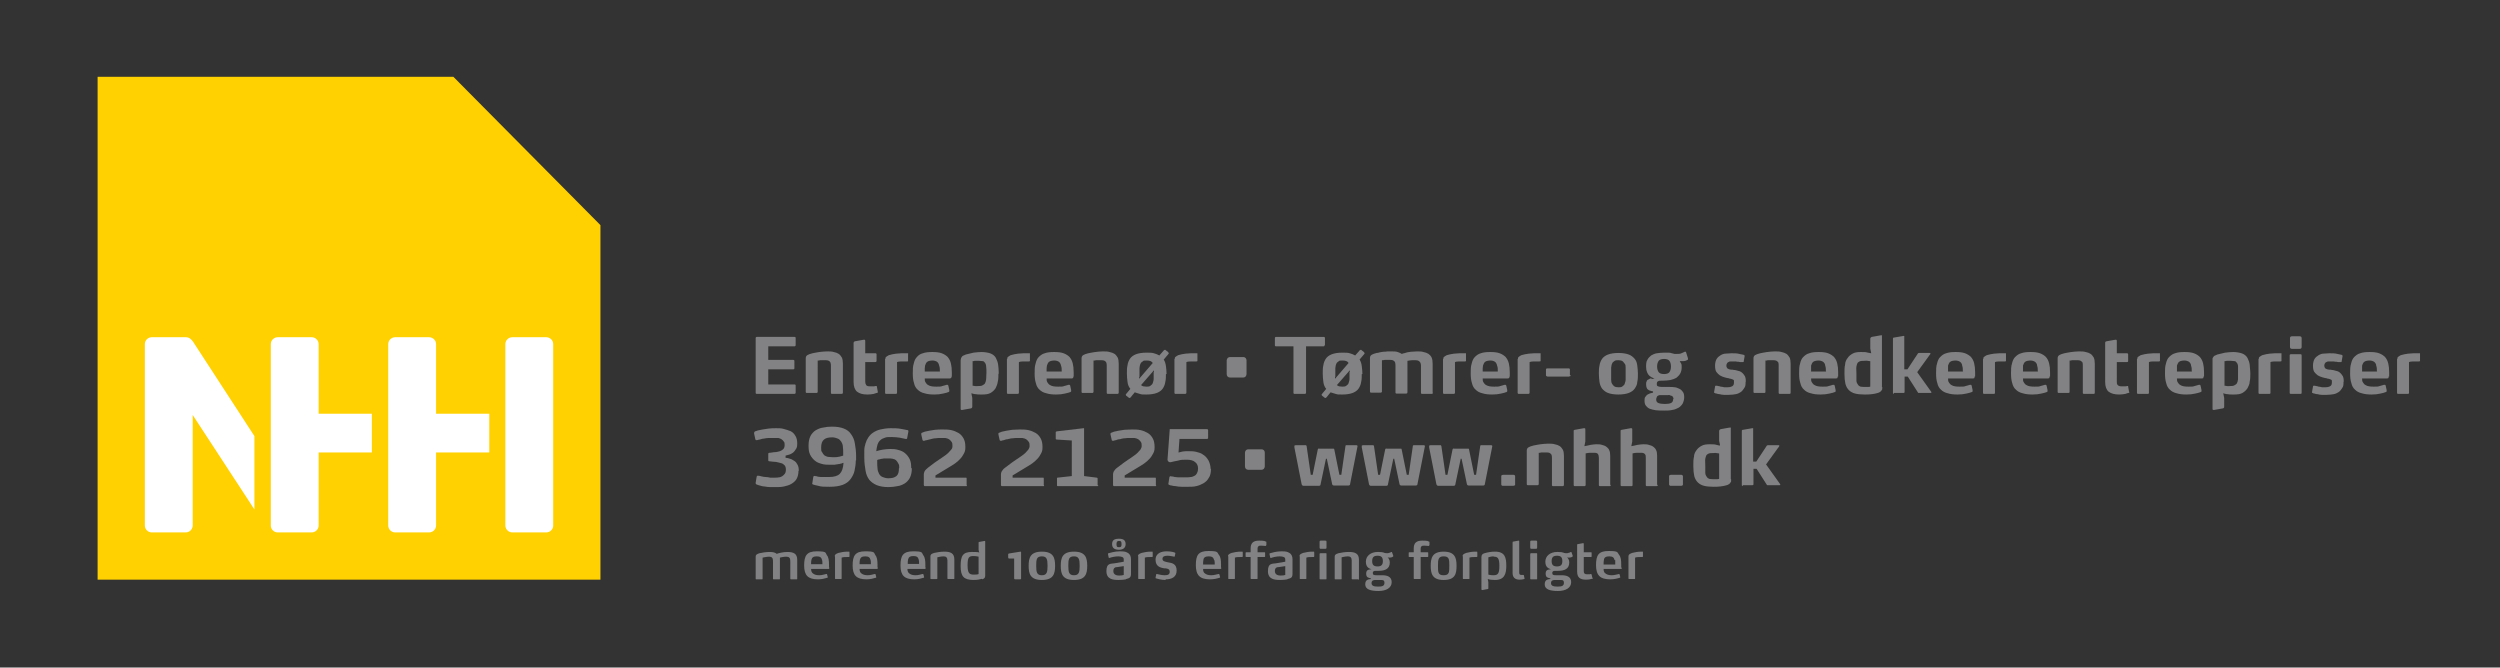 <svg xmlns="http://www.w3.org/2000/svg" id="Layer_1" viewBox="0 0 794 212"><rect x="0" y="0" width="794" height="212" fill="#333333" stroke="none"/><defs><style>      .st0 {        fill: #fff;      }      .st1 {        fill: #828284;      }      .st2 {        fill: #ffd100;      }    </style></defs><polygon class="st2" points="31 184.1 190.7 184.1 190.7 71.5 144 24.4 31 24.4 31 184.1"></polygon><path class="st0" d="M59,107.1h-10.8c-1.2,0-2.2,1-2.2,2.2v57.6c0,1.2,1,2.2,2.2,2.2h10.8c1.2,0,2.2-1,2.2-2.2v-35.1l19.6,30v-23.3l-19.5-30c-.6-.8-1.2-1.4-2.3-1.4Z"></path><path class="st0" d="M173.5,107.1h-10.8c-1.2,0-2.2,1-2.2,2.2v57.6c0,1.2,1,2.2,2.2,2.2h10.8c1.2,0,2.2-1,2.2-2.2v-57.6c0-1.2-1-2.2-2.2-2.2h0Z"></path><path class="st0" d="M138.5,109.3c0-1.2-1-2.2-2.2-2.2h-10.8c-1.2,0-2.2,1-2.2,2.2v57.6c0,1.2,1,2.2,2.2,2.2h10.8c1.2,0,2.2-1,2.2-2.2v-23.2h16.9v-12.3h-16.9v-22.2h0Z"></path><path class="st0" d="M101.2,109.3c0-1.2-1-2.2-2.2-2.2h-10.8c-1.2,0-2.2,1-2.2,2.2v57.6c0,1.2,1,2.2,2.2,2.2h10.8c1.2,0,2.2-1,2.2-2.2v-23.2h16.9v-12.3h-16.9v-22.2h0Z"></path><g><path class="st1" d="M253,184h-1.7c-.1,0-.3,0-.3-.2v-5.7c0-.9-.4-1.3-1.3-1.3s-2,.3-2,.3v6.7c0,.1,0,.2-.2.2h-1.7c-.2,0-.3,0-.3-.2v-5.7c0-.9-.4-1.3-1.2-1.3s-2.1.3-2.1.3v6.7c0,.1,0,.2-.2.2h-1.7c-.2,0-.3,0-.3-.2v-7c0-.6.3-.8,1.2-1.1.8-.2,2.2-.4,3.3-.4s1.7.2,2.2.6c.5-.2,2-.6,3.3-.6,2,0,3.2.5,3.2,2.5v6c0,.1,0,.2-.2.2Z"></path><path class="st1" d="M278.8,180.3c0,.2,0,.4-.3.4h-5.5c0,.7.2,1.2.7,1.5.4.3,1,.5,1.9.5s1.7-.3,2.2-.4h.1s.2,0,.2.2l.2.8h0c0,.1,0,.2-.2.2-.6.2-1.7.5-2.9.5-3.2,0-4.4-1.3-4.4-4.4s.8-4.5,4-4.5,2.7.4,3.2,1.2c.6.7.7,1.8.7,3.1v.8h0ZM276.5,177.9c-.2-.9-.7-1.2-1.7-1.2s-1.5.3-1.7,1.1c-.1.5-.1.9-.1,1.4h3.6c0-.5,0-1-.1-1.4h0Z"></path><path class="st1" d="M263.4,180.3c0,.2,0,.4-.3.4h-5.5c0,.7.2,1.2.7,1.5.4.3,1,.5,1.9.5s1.7-.3,2.2-.4h.1s.2,0,.2.2l.2.8h0c0,.1,0,.2-.2.2-.6.2-1.7.5-2.9.5-3.2,0-4.4-1.3-4.4-4.4s.8-4.5,4-4.5,2.7.4,3.2,1.2c.6.7.7,1.8.7,3.1v.8h0ZM261.1,177.9c-.2-.9-.7-1.2-1.7-1.2s-1.5.3-1.7,1.1c-.1.5-.1.9-.1,1.4h3.6c0-.5,0-1-.1-1.4h0Z"></path><path class="st1" d="M265.1,176.7c0-.6.4-.8,1.2-1.1.7-.2,1.9-.4,2.8-.4s.5,0,.6,0c0,0,.1,0,.1.3v1.1c0,.2,0,.3-.2.3-1,0-1.8,0-2.3.2v6.6c0,.1,0,.2-.2.2h-1.7c-.1,0-.2,0-.2-.2v-7h0Z"></path><path class="st1" d="M302.9,183.9h-1.7c-.1,0-.3,0-.3-.2v-5.7c0-.9-.4-1.3-1.2-1.3s-2,.3-2,.3v6.7c0,.1,0,.2-.2.2h-1.7c-.2,0-.3,0-.3-.2v-7c0-.6.3-.8,1.2-1.1.8-.2,2.2-.4,3.2-.4,2,0,3.2.5,3.2,2.5v6c0,.1,0,.2-.2.2Z"></path><path class="st1" d="M294,180.3c0,.2,0,.4-.3.4h-5.5c0,.7.2,1.2.7,1.5.4.3,1,.5,1.9.5s1.7-.3,2.2-.4h.1s.2,0,.2.2l.2.8h0c0,.1,0,.2-.2.2-.6.2-1.7.5-2.9.5-3.2,0-4.4-1.3-4.4-4.4s.8-4.5,4-4.5,2.7.4,3.2,1.2c.6.7.7,1.8.7,3.1v.8h0ZM291.8,177.8c-.2-.9-.7-1.2-1.7-1.2s-1.5.3-1.7,1.1c-.1.5-.1.9-.1,1.4h3.6c0-.5,0-1-.1-1.4h0Z"></path><path class="st1" d="M312,183.8c-.7.2-1.6.4-2.7.4-3.2,0-4.2-1.1-4.2-4.4s.7-4.5,3.6-4.5,2,.2,2.3.3l-.2-1v-2.2c0-.2,0-.3.3-.3l1.6-.3h0c.1,0,.2,0,.2.3v10.6c0,.5,0,1-1,1.3v-.2ZM310.8,176.8s-.8-.2-1.6-.2c-1.4,0-1.9.3-1.9,2.9s.6,3,2,3,1.5-.2,1.5-.2v-5.6h0Z"></path><path class="st1" d="M324,184h-1.6c-.1,0-.3-.1-.3-.2v-6.4h-1.7c-.1-.1-.2-.2-.2-.3v-1.1q0-.1.2-.2l3.7-.6h0s.2,0,.2.2v8.4c0,.1-.1.2-.3.2h0Z"></path><path class="st1" d="M330.9,184.2c-3.7,0-4.2-2-4.2-4.5s.5-4.5,4.2-4.5,4.2,2,4.2,4.5-.5,4.5-4.2,4.5ZM330.9,176.7c-1.7,0-1.8,1-1.8,3s.2,3,1.8,3,1.8-1,1.8-3-.2-3-1.8-3Z"></path><path class="st1" d="M341.1,184.2c-3.7,0-4.2-2-4.2-4.5s.5-4.5,4.2-4.5,4.2,2,4.2,4.5-.5,4.5-4.2,4.5ZM341.1,176.7c-1.7,0-1.8,1-1.8,3s.2,3,1.8,3,1.8-1,1.8-3-.2-3-1.8-3Z"></path><path class="st1" d="M357.6,184c-.6.1-1.4.2-2.3.2-1.8,0-3.9-.2-3.9-2.8s1.3-2.3,2.6-2.5l2.9-.5v-.5c0-.5,0-.8-.5-1-.3-.1-.7-.2-1.2-.2-1.1,0-2.3.3-2.8.5h-.1s-.2,0-.2-.2l-.2-1h0c0-.2,0-.3.2-.3.4-.1,1.9-.6,3.6-.6s1.9.2,2.5.5c.8.5,1,1.2,1,2.1v4.5c0,1.2-.4,1.4-1.5,1.7h-.1ZM355.4,174.6c-1.4,0-2.2-.5-2.2-1.8s.8-1.7,2.2-1.7,2.1.5,2.1,1.7-.8,1.8-2.1,1.8ZM356.9,179.8l-2,.3c-.7,0-1.3.2-1.3,1.3s1,1.4,1.8,1.4,1.2-.1,1.5-.2v-2.7h0ZM355.4,171.8c-.6,0-.8.3-.8,1s.1,1,.8,1,.8-.3.8-1-.1-1-.8-1Z"></path><path class="st1" d="M361.4,176.7c0-.6.4-.8,1.2-1.1.7-.2,1.9-.4,2.8-.4s.5,0,.6,0c0,0,.1,0,.1.3v1.1c0,.2,0,.3-.2.3-1,0-1.8,0-2.3.2v6.6c0,.1,0,.2-.2.2h-1.7c-.1,0-.2,0-.2-.2v-7.1h0Z"></path><path class="st1" d="M370.2,184.2c-1.4,0-2.7-.4-3-.5,0,0-.2,0-.2-.2h0l.2-1c0-.1,0-.2.2-.2h0c.2,0,1.4.4,2.5.4s1.6-.3,1.6-1.1-.5-1-1.4-1.1h-.4c-1-.2-2.7-.5-2.7-2.7s2-2.7,3.5-2.7,2.4.3,2.6.4c.1,0,.2.1.2.2h0c0,.1-.2,1-.2,1,0,.1-.1.1-.2.1h0c-.2,0-1.2-.3-2.1-.3s-1.6.2-1.6,1,.9.9,1.8,1.1c1.3.2,2.7.5,2.7,2.6s-1.6,2.8-3.5,2.8v.2Z"></path><path class="st1" d="M387.9,180.3c0,.2,0,.4-.3.4h-5.5c0,.8.2,1.2.7,1.5.4.3,1,.5,1.9.5s1.7-.3,2.3-.4h.1s.2,0,.2.2l.2.8h0c0,.1,0,.2-.2.2-.6.2-1.7.5-3,.5-3.2,0-4.5-1.3-4.5-4.5s.8-4.5,4-4.5,2.7.4,3.3,1.2c.6.7.7,1.8.7,3.1v1ZM385.6,177.9c-.2-.9-.7-1.2-1.7-1.2s-1.6.3-1.7,1.1c-.1.5-.1.9-.1,1.5h3.7c0-.5,0-1-.1-1.4h0Z"></path><path class="st1" d="M390,176.7c0-.6.4-.8,1.2-1.1.7-.2,1.9-.4,2.8-.4s.5,0,.6,0c0,0,.1,0,.1.3v1.1c0,.2,0,.3-.2.3-1,0-1.8,0-2.3.2v6.6c0,.1,0,.2-.2.2h-1.7c-.1,0-.2,0-.2-.2v-7.1h0Z"></path><path class="st1" d="M402.1,173.2c0,.1,0,.2-.2.2h0c-.2,0-.8-.1-1.3-.1s-.7,0-.9.2c-.2.1-.3.4-.3.7v1.2h2.2c.1,0,.2,0,.2.2v1.1c0,.1,0,.2-.2.2h-2.2v6.8c0,.1,0,.2-.2.2h-1.7c-.1,0-.3,0-.3-.2v-6.8h-1.3c-.2,0-.3,0-.3-.2v-1.1c0-.1,0-.2.3-.2h1.3v-1.2c0-1.7.8-2.5,2.7-2.5s1.8.2,2.1.3c.2,0,.2.1.2.2h0v1q-.1,0-.1,0Z"></path><path class="st1" d="M408.9,184c-.6.1-1.4.2-2.3.2-1.8,0-3.9-.2-3.9-2.8s1.3-2.3,2.6-2.5l2.9-.5v-.5c0-.5,0-.8-.5-1-.3-.1-.7-.2-1.2-.2-1.1,0-2.3.3-2.8.5h-.1s-.2,0-.2-.2l-.2-1h0c0-.2,0-.3.2-.3.4-.1,1.9-.6,3.6-.6s1.9.2,2.5.5c.8.5,1,1.2,1,2.1v4.5c0,1.2-.4,1.4-1.5,1.7h-.1ZM408.2,179.8l-2,.3c-.7,0-1.3.2-1.3,1.3s1,1.4,1.8,1.4,1.2-.1,1.5-.2v-2.7h0Z"></path><path class="st1" d="M412.7,176.7c0-.6.4-.8,1.2-1.1.7-.2,1.9-.4,2.8-.4s.5,0,.6,0c0,0,.1,0,.1.3v1.1c0,.2,0,.3-.2.3-1,0-1.8,0-2.3.2v6.6c0,.1,0,.2-.2.2h-1.7c-.1,0-.2,0-.2-.2v-7.1h0Z"></path><path class="st1" d="M421.1,184h-1.7c-.1,0-.3,0-.3-.2v-7.9c0-.1.1-.2.3-.2h1.7c.1,0,.2,0,.2.2v7.9c0,.1,0,.2-.2.2ZM420.9,174.3h-1.4c-.3,0-.4-.1-.4-.4v-1.8c0-.3.1-.4.4-.4h1.4c.3,0,.4.1.4.4v1.8c0,.3-.1.4-.4.4Z"></path><path class="st1" d="M431.3,184h-1.7c-.1,0-.3,0-.3-.2v-5.8c0-.9-.4-1.3-1.2-1.3s-2,.3-2,.3v6.8c0,.1,0,.2-.2.2h-1.7c-.2,0-.3,0-.3-.2v-7c0-.6.3-.8,1.2-1.1.8-.2,2.2-.4,3.3-.4,2,0,3.2.5,3.2,2.5v6.1c0,.1,0,.2-.2.2h0Z"></path><path class="st1" d="M442.5,176.5v.2c-.3.3-.8.4-1.1.4s-.3,0-.7-.1c.2.2.7.7.7,1.6,0,2.1-1.5,2.7-3.6,2.7s-.6,0-1,0c-.6,0-.8.3-.8.7,0,.6.4.7,1.2.7h1.8c1.5,0,3,.4,3,2.2s-1.7,2.8-4.2,2.8-4.2-.5-4.2-2.1,1.1-1.6,1.8-1.7v-.2c-.7-.2-1.5-.2-1.5-1.5s.8-1.3,1.7-1.4c-.7-.2-1.8-.6-1.8-2.4s1.5-3.1,3.8-3.1,1.8.4,2.7.4.5,0,.8-.1c.3,0,.6-.2.8-.3h.1s.1,0,.1.1l.4,1.1h0c0,.1,0,0,0,0ZM438.3,184.2h-1.4c-.6,0-1.3.1-1.3,1s.8,1.1,2.1,1.1,2-.2,2-1.2-.7-.9-1.4-.9h0ZM437.5,176.5c-1.2,0-1.7.5-1.7,1.7s.5,1.7,1.7,1.7,1.7-.5,1.7-1.7-.5-1.7-1.7-1.7Z"></path><path class="st1" d="M453.9,173.2c0,.1,0,.2-.2.2h0c-.2,0-.8-.1-1.3-.1s-.7,0-.9.2c-.2.1-.3.4-.3.7v1.2h2.2c.1,0,.2,0,.2.2v1.1c0,.1,0,.2-.2.2h-2.2v6.8c0,.1,0,.2-.2.2h-1.7c-.1,0-.3,0-.3-.2v-6.8h-1.3c-.2,0-.3,0-.3-.2v-1.1c0-.1,0-.2.3-.2h1.3v-1.2c0-1.7.8-2.5,2.7-2.5s1.8.2,2.1.3c.2,0,.2.1.2.2h0v1q-.1,0-.1,0Z"></path><path class="st1" d="M458.5,184.2c-3.6,0-4.1-2-4.1-4.5s.5-4.5,4.1-4.5,4.1,2,4.1,4.5-.4,4.5-4.1,4.5ZM458.5,176.7c-1.7,0-1.8,1-1.8,3s0,3,1.8,3,1.8-1,1.8-3,0-3-1.8-3Z"></path><path class="st1" d="M464.5,176.7c0-.6.4-.8,1.2-1.1.7-.2,1.9-.4,2.8-.4s.5,0,.6,0c0,0,.1,0,.1.3v1.1c0,.2,0,.3-.2.3-1,0-1.8,0-2.3.2v6.6c0,.1,0,.2-.2.2h-1.7c-.1,0-.2,0-.2-.2v-7.1h0Z"></path><path class="st1" d="M474.8,184.2c-.9,0-1.7-.1-2.3-.3l.2,1v1.9c0,.2,0,.3-.3.3l-1.6.3h0c-.1,0-.3,0-.3-.3v-10.1c0-.8.3-1.1,1-1.3,1-.3,2.2-.5,3.3-.5,3.2,0,3.6,1.9,3.6,4.5s-.6,4.5-3.6,4.5h0ZM474.4,176.7c-.8,0-1.7.3-1.7.3v5.5s.7.2,1.6.2c1.5,0,1.9-.6,1.9-3s-.5-2.9-1.8-2.9h0Z"></path><path class="st1" d="M484.2,183.7c0,.1,0,.2-.1.2s-.6.2-1.5.2c-1.5,0-2.2-.8-2.2-2.1v-9.7c0-.2,0-.3.3-.3l1.6-.3h0c.1,0,.2,0,.2.3v9.9c0,.6.3.7.7.7h.6s.2,0,.2.2l.2,1h0Z"></path><path class="st1" d="M488,184h-1.7c-.1,0-.3,0-.3-.2v-7.9c0-.1.1-.2.3-.2h1.7c.1,0,.2,0,.2.2v7.9c0,.1,0,.2-.2.2ZM487.8,174.3h-1.4c-.3,0-.4-.1-.4-.4v-1.8c0-.3.1-.4.4-.4h1.4c.3,0,.4.1.4.4v1.8c0,.3-.1.4-.4.4Z"></path><path class="st1" d="M499.5,176.5v.2c-.3.3-.8.4-1.1.4s-.3,0-.7-.1c.2.2.7.7.7,1.6,0,2.1-1.5,2.7-3.6,2.7s-.6,0-1,0c-.6,0-.8.3-.8.7,0,.6.4.7,1.2.7h1.8c1.5,0,3,.4,3,2.2s-1.7,2.8-4.2,2.8-4.2-.5-4.2-2.1,1.1-1.6,1.8-1.7v-.2c-.7-.2-1.5-.2-1.5-1.5s.8-1.3,1.7-1.4c-.7-.2-1.8-.6-1.8-2.4s1.5-3.1,3.8-3.1,1.8.4,2.7.4.5,0,.8-.1c.3,0,.6-.2.8-.3h.1s.1,0,.1.1l.4,1.1h0c0,.1,0,0,0,0ZM495.3,184.2h-1.4c-.6,0-1.3.1-1.3,1s.8,1.1,2.1,1.1,2-.2,2-1.2-.7-.9-1.4-.9h0ZM494.5,176.5c-1.2,0-1.7.5-1.7,1.7s.5,1.7,1.7,1.7,1.7-.5,1.7-1.7-.5-1.7-1.7-1.7Z"></path><path class="st1" d="M505.9,183.6c0,.1,0,.2-.2.2-.3.1-1,.3-2,.3-1.9,0-2.8-.7-2.8-2.6v-8.4c0-.2,0-.3.3-.3l1.6-.3h0c.1,0,.2,0,.2.3v2.6h2.3c.1,0,.2,0,.2.2v1.1c0,.1,0,.2-.2.2h-2.3v4.5c0,.7.3,1,1.1,1s1,0,1.2-.1h0s.1,0,.2.2l.2.9h0c0,.1.2.2.2.2Z"></path><path class="st1" d="M515.1,180.3c0,.2,0,.4-.3.4h-5.5c0,.8.2,1.2.7,1.5.4.3,1,.5,1.9.5s1.7-.3,2.3-.4h0s.2,0,.2.2l.2.8h0c0,.1,0,.2-.2.2-.6.2-1.7.5-3,.5-3.2,0-4.5-1.3-4.5-4.5s.8-4.5,4-4.5,2.7.4,3.3,1.2c.6.7.7,1.8.7,3.1v1ZM512.8,177.9c-.2-.9-.7-1.2-1.7-1.2s-1.6.3-1.7,1.1c-.1.5-.1.9-.1,1.5h3.7c0-.5,0-1,0-1.4h0Z"></path><path class="st1" d="M517.2,176.7c0-.6.4-.8,1.2-1.1.7-.2,1.9-.4,2.8-.4s.5,0,.6,0c0,0,0,0,0,.3v1.1c0,.2,0,.3-.2.3-1,0-1.8,0-2.3.2v6.6c0,.1,0,.2-.2.2h-1.7c0,0-.2,0-.2-.2v-7.1h0Z"></path></g><g><path class="st1" d="M240.4,125.1c-.3,0-.4-.1-.4-.4v-17.3c0-.1,0-.2.1-.3s.2-.1.3-.1h11.9c.3,0,.4.1.4.4v2.2c0,.2-.1.4-.4.4h-8.3v4.3h7.9c.3,0,.4.1.4.4v2.2c0,.3-.1.4-.4.4h-7.9v4.8h8.3c.3,0,.4.1.4.4v2.2c0,.2-.1.4-.4.4h-11.9Z"></path><path class="st1" d="M267.7,124.7c0,.2-.1.4-.4.4h-3c-.3,0-.4-.1-.4-.4v-8.5c0-.7-.1-1.2-.4-1.4-.3-.3-.7-.4-1.3-.4h-1.5c-.2,0-.4,0-.6.1h-.4v9.9c0,.2-.1.4-.4.4h-3c-.3,0-.4-.1-.4-.4v-10.6c0-.5.2-.8.5-1s.8-.4,1.6-.6c.6-.1,1.4-.3,2.2-.4.9-.1,1.7-.2,2.5-.2s1.5,0,2.1.2c.6.1,1.1.3,1.6.6.4.3.7.7,1,1.2.2.5.3,1.1.3,1.9v9.2Z"></path><path class="st1" d="M278.8,124.4c0,.2,0,.4-.3.4s-.5.2-1,.3-1.2.2-2,.2c-1.5,0-2.5-.3-3.3-.9-.7-.6-1.1-1.6-1.1-3.1v-12.3c0-.3.1-.5.4-.6l2.8-.5c.4,0,.5,0,.5.4v3.9h3.2c.3,0,.4.1.4.4v2c0,.2-.1.4-.4.4h-3.2v6.2c0,.5.1.8.3,1.1.2.3.6.4,1.2.4h1c.3,0,.6,0,.8-.1h.3s.1.1.1.2l.3,1.7h0Z"></path><path class="st1" d="M281.2,114.1c0-.4,0-.6.3-.8.2-.2.5-.3.8-.5.3-.1.7-.2,1.2-.3.4,0,.9-.2,1.4-.2s.9-.1,1.4-.1h2.1c.1.2,0,.2,0,.4v2.1c0,.1-.2.1-.4.1h-1.9c-.6,0-1,.1-1.2.2v9.7c0,.2-.1.4-.4.4h-3c-.3,0-.4-.1-.4-.4v-10.7h.1Z"></path><path class="st1" d="M302.2,119.6c0,.2,0,.3-.1.4s-.2.2-.5.2h-7.9c0,.5,0,.9.3,1.3.2.3.4.6.8.8.6.4,1.5.5,2.6.5s1.4,0,1.9-.2c.5-.1,1-.3,1.4-.4.3,0,.4,0,.5.3l.3,1.4v.4s-.1.1-.2.2c-.4.2-1,.3-1.8.5s-1.7.3-2.8.3-2.2-.1-3.1-.4c-.9-.2-1.6-.6-2.1-1.1-.6-.5-1-1.2-1.2-2.1-.3-.9-.4-1.9-.4-3.1s0-2.2.3-3.1c.2-.9.5-1.6,1-2.1.5-.6,1.1-1,1.9-1.2.8-.3,1.8-.4,3-.4s2.2.1,3,.4c.8.3,1.4.7,1.9,1.2.5.6.8,1.2,1,2s.3,1.7.3,2.8v1.4ZM298.5,117.9c0-.7,0-1.2-.2-1.7-.1-.6-.4-1.1-.7-1.3s-.8-.4-1.4-.4-1.3.1-1.7.4-.5.7-.7,1.2c0,.3-.1.6-.1.9v1h4.8Z"></path><path class="st1" d="M317.1,118.7c0,.9,0,1.7-.2,2.5-.1.8-.4,1.5-.7,2.1-.4.6-.9,1.1-1.6,1.5s-1.6.5-2.8.5-1.3,0-1.8-.1c-.6,0-1.1-.2-1.5-.3l.3,1.5v2.7c0,.3-.1.5-.4.6l-2.8.5c-.4,0-.5,0-.5-.4v-15c0-.3,0-.6.1-.9,0-.2.2-.4.3-.6s.3-.3.5-.4c.2,0,.4-.2.7-.3.8-.2,1.6-.4,2.5-.6.9-.1,1.7-.2,2.6-.2s2.2.2,2.9.5c.7.3,1.3.8,1.6,1.4s.6,1.3.7,2.1.2,1.7.2,2.7v.2ZM313.3,118.6c0-.9,0-1.7-.1-2.2,0-.5-.2-1-.4-1.2-.2-.3-.4-.5-.7-.5s-.7-.1-1.1-.1h-1.3c-.2,0-.4,0-.5.1h-.3v7.8s.3,0,.7.1.8,0,1.2,0,.9,0,1.2-.2.6-.3.8-.6c.2-.3.3-.7.4-1.3,0-.6.1-1.3.1-2.2v.3Z"></path><path class="st1" d="M319.9,114.1c0-.4,0-.6.3-.8.2-.2.5-.3.8-.5.3-.1.7-.2,1.2-.3.4,0,.9-.2,1.4-.2s.9-.1,1.4-.1h2.1v2.5s-.2.1-.4.1h-1.9c-.6,0-1,.1-1.2.2v9.7c0,.2-.1.4-.4.4h-3c-.3,0-.4-.1-.4-.4v-10.7h.1Z"></path><path class="st1" d="M340.9,119.6c0,.2,0,.3-.1.4,0,.1-.2.2-.5.2h-7.9c0,.5,0,.9.3,1.3.2.3.4.6.8.8.6.4,1.5.5,2.6.5s1.4,0,1.9-.2c.5-.1,1-.3,1.4-.4.3,0,.4,0,.5.3l.3,1.4v.4s-.1.1-.2.2c-.4.2-1,.3-1.8.5s-1.7.3-2.8.3-2.2-.1-3.1-.4c-.9-.2-1.6-.6-2.1-1.1-.6-.5-1-1.2-1.2-2.1-.3-.9-.4-1.9-.4-3.1s0-2.2.3-3.1c.2-.9.5-1.6,1-2.1s1.1-1,1.9-1.2c.8-.3,1.8-.4,3-.4s2.2.1,3,.4c.8.3,1.4.7,1.9,1.2.5.6.8,1.2,1,2s.3,1.7.3,2.8v1.4ZM337.2,117.9c0-.7,0-1.2-.2-1.7-.1-.6-.4-1.1-.7-1.3s-.8-.4-1.4-.4-1.3.1-1.7.4-.5.7-.7,1.2c0,.3-.1.6-.1.9v1h4.8Z"></path><path class="st1" d="M355.3,124.7c0,.2-.1.4-.4.4h-3c-.3,0-.4-.1-.4-.4v-8.5c0-.7-.1-1.2-.4-1.4-.3-.3-.7-.4-1.3-.4h-1.5c-.2,0-.4,0-.6.1h-.4v9.9c0,.2-.1.4-.4.4h-3c-.3,0-.4-.1-.4-.4v-10.6c0-.5.2-.8.5-1s.8-.4,1.6-.6c.6-.1,1.4-.3,2.2-.4.9-.1,1.7-.2,2.5-.2s1.5,0,2.1.2c.6.1,1.1.3,1.6.6.4.3.7.7,1,1.2.2.5.3,1.1.3,1.9v9.2Z"></path><path class="st1" d="M370.3,118.7c0,.9,0,1.8-.2,2.6-.1.8-.4,1.5-.8,2.1s-1.1,1.1-1.9,1.4-1.9.5-3.3.5-1.5,0-2.1-.2-1.1-.3-1.6-.5l-1.4,1.7s-.2.1-.3.1-.2,0-.2-.1l-.9-.7v-.2c-.1,0-.1-.2,0-.2l1.4-1.7c-.5-.6-.8-1.3-.9-2.2-.1-.8-.2-1.7-.2-2.7s0-1.8.2-2.6c.1-.8.4-1.5.8-2.1s1.1-1.1,1.9-1.4,1.9-.5,3.3-.5,1.7,0,2.4.2c.7.2,1.2.4,1.7.7l1.5-1.7s.2-.1.3-.1.2,0,.2.1l.9.7v.2c.1,0,.1.2.1.2l-1.6,1.9c.4.6.6,1.3.7,2.1s.2,1.6.2,2.5h-.2ZM361.8,119.6v.7l4.3-5c-.3-.6-1-.8-1.9-.8s-1,0-1.3.3c-.3.2-.6.4-.7.8-.2.3-.2.8-.3,1.3v2.8h-.1ZM366.5,118.1v-.5l-4.1,4.7c.2.2.4.3.7.4.3,0,.6.1,1,.1s1,0,1.3-.3.6-.4.7-.8.3-.8.3-1.3v-2.5.2Z"></path><path class="st1" d="M373.1,114.1c0-.4,0-.6.3-.8.2-.2.5-.3.8-.5.3-.1.7-.2,1.2-.3.4,0,.9-.2,1.4-.2s.9-.1,1.4-.1h2.1v2.5s-.2.1-.4.1h-1.9c-.6,0-1,.1-1.2.2v9.7c0,.2-.1.4-.4.4h-3c-.3,0-.4-.1-.4-.4v-10.7h.1Z"></path><path class="st1" d="M395.9,118.8c0,.3-.1.5-.3.8-.2.2-.5.3-.7.3h-4.3c-.3,0-.5-.1-.7-.3s-.3-.5-.3-.8v-4.3c0-.3.1-.5.3-.8.2-.2.5-.3.7-.3h4.3c.3,0,.5.1.7.3s.3.5.3.8v4.3Z"></path><path class="st1" d="M420.7,109.6c0,.3-.1.4-.4.4h-5.5v14.7c0,.2-.1.4-.4.4h-3.2c-.3,0-.4-.1-.4-.4v-14.7h-5.5c-.3,0-.4-.1-.4-.4v-2.2s0-.2.1-.3.2-.1.3-.1h15.1c.1,0,.2,0,.3.1s.1.2.1.3v2.2h-.1Z"></path><path class="st1" d="M432.5,118.7c0,.9,0,1.8-.2,2.6-.1.8-.4,1.5-.8,2.1s-1.1,1.1-1.9,1.4-1.9.5-3.3.5-1.5,0-2.1-.2-1.1-.3-1.6-.5l-1.4,1.7s-.2.1-.3.1-.2,0-.2-.1l-.9-.7v-.2c-.1,0-.1-.2,0-.2l1.4-1.7c-.5-.6-.8-1.3-.9-2.2-.1-.8-.2-1.7-.2-2.7s0-1.8.2-2.6c.1-.8.4-1.5.8-2.1s1.1-1.1,1.9-1.4,1.9-.5,3.3-.5,1.7,0,2.4.2c.7.2,1.2.4,1.7.7l1.5-1.7s.2-.1.3-.1.2,0,.2.1l.9.7v.2c.1,0,.1.2.1.2l-1.6,1.9c.4.6.6,1.3.7,2.1s.2,1.6.2,2.5h-.2ZM424,119.6v.7l4.3-5c-.3-.6-1-.8-1.9-.8s-1,0-1.3.3c-.3.2-.6.4-.7.8-.2.3-.2.8-.3,1.3v2.8h-.1ZM428.7,118.1v-.5l-4.1,4.7c.2.2.4.3.7.4.3,0,.6.1,1,.1s1,0,1.3-.3.6-.4.7-.8.3-.8.3-1.3v-2.5.2Z"></path><path class="st1" d="M455.1,124.7c0,.2-.1.4-.4.4h-3c-.3,0-.4-.1-.4-.4v-8.5c0-.7-.2-1.2-.5-1.4-.3-.3-.7-.4-1.3-.4h-1c-.4,0-.9.1-1.5.2v10c0,.2-.1.4-.4.4h-3c-.3,0-.4-.1-.4-.4v-8.5c0-.7-.1-1.2-.4-1.4-.3-.3-.7-.4-1.3-.4h-1.6c-.2,0-.4,0-.6.1h-.4v9.9c0,.2-.1.4-.4.4h-3c-.3,0-.4-.1-.4-.4v-10.6c0-.5.2-.8.5-1s.8-.4,1.6-.6c.3,0,.7-.1,1-.2s.8-.1,1.2-.2c.4,0,.9,0,1.3-.1h1.2c.8,0,1.4,0,2,.2s1,.4,1.3.6c.1,0,.3-.1.6-.2.3,0,.7-.2,1.1-.3.4,0,.9-.2,1.5-.2s1.1-.1,1.6-.1c.8,0,1.5,0,2.1.2.6.1,1.1.3,1.6.6.4.3.8.7,1,1.2s.3,1.1.3,1.9v9.2Z"></path><path class="st1" d="M458.4,114.1c0-.4,0-.6.3-.8.2-.2.5-.3.8-.5.3-.1.7-.2,1.2-.3.4,0,.9-.2,1.4-.2s.9-.1,1.4-.1h2.1v2.5s-.2.1-.4.1h-1.9c-.6,0-1,.1-1.2.2v9.7c0,.2-.1.4-.4.4h-3c-.3,0-.4-.1-.4-.4v-10.7h.1Z"></path><path class="st1" d="M479.4,119.6c0,.2,0,.3-.1.4,0,.1-.2.2-.5.2h-7.9c0,.5,0,.9.3,1.3.2.3.4.6.8.8.6.4,1.5.5,2.6.5s1.4,0,1.9-.2c.5-.1,1-.3,1.4-.4.3,0,.4,0,.5.3l.3,1.4v.4s-.1.1-.2.2c-.4.2-1,.3-1.8.5s-1.7.3-2.8.3-2.2-.1-3.1-.4c-.9-.2-1.6-.6-2.1-1.1-.6-.5-1-1.2-1.2-2.1-.3-.9-.4-1.9-.4-3.1s0-2.2.3-3.1c.2-.9.5-1.6,1-2.1s1.1-1,1.9-1.2c.8-.3,1.8-.4,3-.4s2.2.1,3,.4c.8.3,1.4.7,1.9,1.2.5.6.8,1.2,1,2s.3,1.7.3,2.8v1.4ZM475.7,117.9c0-.7,0-1.2-.2-1.7-.1-.6-.4-1.1-.7-1.3s-.8-.4-1.4-.4-1.3.1-1.7.4-.5.7-.7,1.2c0,.3-.1.6-.1.9v1h4.8Z"></path><path class="st1" d="M482.1,114.1c0-.4,0-.6.3-.8.2-.2.5-.3.8-.5.3-.1.7-.2,1.2-.3.4,0,.9-.2,1.4-.2s.9-.1,1.4-.1h2.1v2.5s-.2.1-.4.1h-1.9c-.6,0-1,.1-1.2.2v9.7c0,.2-.1.4-.4.4h-3c-.3,0-.4-.1-.4-.4v-10.7h.1Z"></path><path class="st1" d="M498.8,119.2c0,.1,0,.3-.2.3s-.2.1-.4.1h-6.6c-.1,0-.2,0-.4-.1s-.2-.2-.2-.4v-1.7c0-.1,0-.2.1-.3s.2-.1.4-.1h6.6c.2,0,.3,0,.4.1s.1.2.1.3v1.7h.2Z"></path><path class="st1" d="M520.2,118.7c0,.9,0,1.8-.2,2.6,0,.8-.4,1.5-.8,2.1s-1.1,1.1-1.9,1.4-1.9.5-3.3.5-2.5-.2-3.3-.5-1.4-.8-1.9-1.4c-.4-.6-.7-1.3-.8-2.1-.1-.8-.2-1.7-.2-2.6s0-1.8.2-2.6c.1-.8.4-1.5.8-2.1s1.1-1.1,1.9-1.4,1.9-.5,3.3-.5,2.5.2,3.3.5,1.4.8,1.9,1.4.7,1.3.8,2.1.2,1.7.2,2.6ZM516.3,118.7v-1.9c0-.5,0-1-.3-1.3s-.4-.6-.7-.8-.8-.3-1.3-.3-1,0-1.3.3c-.3.2-.6.4-.7.8-.2.3-.2.8-.3,1.3v3.8c0,.5.1,1,.3,1.3.2.3.4.6.7.8s.8.3,1.3.3,1,0,1.3-.3.6-.4.7-.8.3-.8.3-1.3v-1.9Z"></path><path class="st1" d="M524.5,120.4c.3,0,.7-.2,1-.2-.2,0-.5-.2-.8-.3s-.6-.4-.9-.6c-.3-.3-.5-.6-.7-1.1s-.3-1-.3-1.7,0-1.6.4-2.2c.3-.6.7-1,1.2-1.4.5-.3,1.1-.6,1.8-.7.7-.1,1.5-.2,2.4-.2h1.4c.4,0,.7.1,1,.2s.6.1.8.2h.9c.5,0,.9,0,1.3-.2.3-.1.7-.3,1.1-.5h.2s.2,0,.2.2l.6,1.9v.3c0,.1,0,.2-.2.2-.4.3-.9.4-1.4.4h-1c0,.1.2.4.4.7s.2.8.2,1.3c0,.8-.2,1.5-.5,2s-.7.9-1.2,1.3c-.5.3-1.1.5-1.9.7-.7.1-1.5.2-2.3.2h-.3c-.6,0-1.1,0-1.3.2-.3.1-.4.4-.4.8s0,.7.4.8c.3.1.7.2,1.3.2h2.4c.5,0,1.1,0,1.6.1.5,0,1,.3,1.5.5s.8.6,1.1,1,.4,1,.4,1.7-.2,1.4-.5,2c-.3.5-.8,1-1.3,1.3-.6.3-1.2.6-2,.7-.8.2-1.6.2-2.5.2s-2,0-2.7-.1-1.5-.3-2-.5-.9-.6-1.2-1-.4-.9-.4-1.5,0-1,.3-1.3.4-.6.7-.7c.3-.2.6-.3.9-.4s.6-.1.8-.2v-.4c-.3,0-.5-.1-.8-.2s-.5-.1-.7-.3c-.2-.1-.4-.3-.5-.6s-.2-.6-.2-1.1,0-.7.2-1c0-.3.3-.5.6-.6.3-.2.5-.3.9-.4v.3ZM531.5,126.8c0-.3,0-.5-.2-.7,0-.2-.2-.3-.4-.4-.2,0-.4-.1-.6-.2s-.5,0-.8,0h-2.3c-.2,0-.4,0-.6.2-.2,0-.3.2-.4.4,0,.2-.2.4-.2.7,0,.6.2,1,.7,1.2s1.2.3,2.1.3,1.4-.1,1.9-.3.7-.7.7-1.3h0ZM530.7,116.4c0-.8-.2-1.4-.5-1.8-.3-.4-.9-.6-1.7-.6s-1.4.2-1.7.6c-.3.4-.5,1-.5,1.8s.2,1.4.5,1.8c.3.4.9.6,1.7.6s1.4-.2,1.7-.6c.3-.4.5-1,.5-1.8Z"></path><path class="st1" d="M554.4,121.2c0,.8,0,1.5-.4,2-.3.5-.7,1-1.1,1.3-.5.3-1,.6-1.7.7-.6.1-1.3.2-2.1.2h-1.6c-.5,0-.9-.1-1.3-.2-.4,0-.7-.1-1-.2-.3,0-.5-.1-.6-.2,0,0-.2,0-.2-.1v-.2l.3-1.7c0-.2,0-.3.3-.3h.2s.2,0,.5.1c.2,0,.5.1.8.2.3,0,.7.1,1.1.2h1.1c.6,0,1-.1,1.4-.3s.6-.6.6-1.1,0-.5,0-.7c0-.2-.2-.3-.4-.4-.2,0-.4-.2-.6-.2-.3,0-.5-.1-.8-.2-.4,0-.9-.2-1.3-.3s-.9-.3-1.4-.6c-.4-.3-.8-.7-1.1-1.1-.3-.5-.4-1.2-.4-2s.2-1.6.5-2.1.8-.9,1.3-1.2,1.1-.5,1.7-.5,1.2-.1,1.7-.1c1,0,1.8,0,2.5.2.7.1,1.2.3,1.4.3s.3.2.3.4l-.3,1.7c0,.2,0,.2-.3.2h-.6c-.2,0-.4,0-.7-.1-.3,0-.6,0-.9-.1h-1.6c-.2,0-.5,0-.7.2-.2,0-.4.2-.5.4s-.2.4-.2.6,0,.6.2.8c0,.2.3.3.5.4s.5.2.8.2.6,0,.9.1c.5,0,.9.2,1.4.3s.9.3,1.2.6c.4.3.6.7.9,1.1.2.5.3,1.1.3,1.9v-.2Z"></path><path class="st1" d="M568.7,124.7c0,.2,0,.4-.4.4h-3c-.3,0-.4-.1-.4-.4v-8.5c0-.7,0-1.2-.4-1.4-.3-.3-.7-.4-1.3-.4h-1.5c-.2,0-.4,0-.6.1h-.4v9.9c0,.2,0,.4-.4.4h-3c-.3,0-.4-.1-.4-.4v-10.6c0-.5.2-.8.5-1s.8-.4,1.6-.6c.6-.1,1.4-.3,2.2-.4.9-.1,1.7-.2,2.5-.2s1.5,0,2.1.2c.6.1,1.1.3,1.6.6.4.3.7.7,1,1.2.2.5.3,1.1.3,1.9v9.2Z"></path><path class="st1" d="M583.6,119.6c0,.2,0,.3,0,.4,0,.1-.2.2-.5.2h-7.9c0,.5,0,.9.3,1.3.2.3.4.6.8.8.6.4,1.5.5,2.6.5s1.4,0,1.9-.2c.5-.1,1-.3,1.4-.4.3,0,.4,0,.5.3l.3,1.4v.4s0,.1-.2.2c-.4.2-1,.3-1.8.5s-1.7.3-2.8.3-2.2-.1-3.1-.4c-.9-.2-1.6-.6-2.1-1.1-.6-.5-1-1.2-1.2-2.1-.3-.9-.4-1.9-.4-3.1s0-2.2.3-3.1c.2-.9.5-1.6,1-2.1s1.1-1,1.9-1.2c.8-.3,1.8-.4,3-.4s2.2.1,3,.4c.8.3,1.4.7,1.9,1.2.5.6.8,1.2,1,2s.3,1.7.3,2.8v1.4ZM579.9,117.9c0-.7,0-1.2-.2-1.7,0-.6-.4-1.1-.7-1.3s-.8-.4-1.4-.4-1.3.1-1.7.4-.5.7-.7,1.2c0,.3,0,.6,0,.9v1h4.8Z"></path><path class="st1" d="M597.8,122.9v.5c0,.2,0,.4-.2.5,0,.2-.2.3-.4.5s-.5.3-.8.4c-.6.2-1.2.3-2,.4s-1.5.1-2.2.1c-1.2,0-2.2-.1-3-.3s-1.5-.6-2-1.1-.9-1.2-1.1-2c-.2-.9-.3-1.9-.3-3.2s0-2,.2-2.9c0-.8.4-1.6.8-2.1.4-.6.9-1,1.6-1.4s1.6-.5,2.6-.5,1.6,0,2.2.2c.6.1,1,.2,1.1.2l-.3-1.5v-3.1c0-.3.2-.5.5-.6l2.8-.5h.4c.1,0,0,.2,0,.3v16.1ZM594,114.7c0,0-.4,0-.8-.1s-.8,0-1.2,0-.9,0-1.2.1-.6.3-.8.5c-.2.3-.3.7-.4,1.2s0,1.3,0,2.2,0,1.7,0,2.3c0,.6.3,1,.5,1.3s.5.5.8.6c.3,0,.7.1,1.2.1h1.2c.4,0,.6-.1.7-.1v-8.1Z"></path><path class="st1" d="M601.6,125.1c-.3,0-.4-.1-.4-.4v-17c0-.3,0-.5.4-.5l2.9-.5h.3s0,.2,0,.3v10.3h1l3.3-5c0-.1.2-.2.4-.2h3.4c0,0,.2,0,.2.1v.2l-4.2,5.8,4.5,6.3v.2s0,.1-.2.1h-3.8c0,0-.3,0-.3-.2l-3.2-5h-1v4.8c0,.2,0,.4-.4.4h-3v.3Z"></path><path class="st1" d="M627.1,119.6c0,.2,0,.3,0,.4,0,.1-.2.2-.5.2h-7.9c0,.5,0,.9.3,1.3.2.3.4.6.8.8.6.4,1.5.5,2.6.5s1.4,0,1.9-.2c.5-.1,1-.3,1.4-.4.3,0,.4,0,.5.3l.3,1.4v.4s0,.1-.2.2c-.4.2-1,.3-1.8.5s-1.7.3-2.8.3-2.2-.1-3.1-.4c-.9-.2-1.6-.6-2.1-1.1-.6-.5-1-1.2-1.2-2.1-.3-.9-.4-1.9-.4-3.1s0-2.2.3-3.1c.2-.9.5-1.6,1-2.1s1.1-1,1.9-1.2c.8-.3,1.8-.4,3-.4s2.2.1,3,.4c.8.3,1.4.7,1.9,1.2.5.6.8,1.2,1,2s.3,1.7.3,2.8v1.4ZM623.4,117.9c0-.7,0-1.2-.2-1.7,0-.6-.4-1.1-.7-1.3s-.8-.4-1.4-.4-1.3.1-1.7.4-.5.7-.7,1.2c0,.3,0,.6,0,.9v1h4.8Z"></path><path class="st1" d="M629.9,114.1c0-.4,0-.6.3-.8.2-.2.5-.3.8-.5.3-.1.7-.2,1.2-.3.4,0,.9-.2,1.4-.2s.9-.1,1.4-.1h2.1v2.5s-.2.1-.4.1h-1.9c-.6,0-1,.1-1.2.2v9.7c0,.2,0,.4-.4.4h-3c-.3,0-.4-.1-.4-.4v-10.7h.1Z"></path><path class="st1" d="M650.9,119.6c0,.2,0,.3,0,.4,0,.1-.2.2-.5.2h-7.9c0,.5,0,.9.3,1.3.2.3.4.6.8.8.6.4,1.5.5,2.6.5s1.4,0,1.9-.2c.5-.1,1-.3,1.4-.4.3,0,.4,0,.5.3l.3,1.4v.4s0,.1-.2.2c-.4.2-1,.3-1.8.5s-1.7.3-2.8.3-2.2-.1-3.1-.4c-.9-.2-1.6-.6-2.1-1.1-.6-.5-1-1.2-1.2-2.1-.3-.9-.4-1.9-.4-3.1s0-2.2.3-3.1c.2-.9.5-1.6,1-2.1s1.1-1,1.9-1.2c.8-.3,1.8-.4,3-.4s2.2.1,3,.4c.8.3,1.4.7,1.9,1.2.5.6.8,1.2,1,2s.3,1.7.3,2.8v1.4ZM647.2,117.9c0-.7,0-1.2-.2-1.7,0-.6-.4-1.1-.7-1.3s-.8-.4-1.4-.4-1.3.1-1.7.4-.5.7-.7,1.2c0,.3,0,.6,0,.9v1h4.8Z"></path><path class="st1" d="M665.3,124.7c0,.2,0,.4-.4.4h-3c-.3,0-.4-.1-.4-.4v-8.5c0-.7,0-1.2-.4-1.4-.3-.3-.7-.4-1.3-.4h-1.5c-.2,0-.4,0-.6.1h-.4v9.9c0,.2,0,.4-.4.4h-3c-.3,0-.4-.1-.4-.4v-10.6c0-.5.2-.8.5-1s.8-.4,1.6-.6c.6-.1,1.4-.3,2.2-.4.9-.1,1.7-.2,2.5-.2s1.5,0,2.1.2c.6.1,1.1.3,1.6.6.4.3.7.7,1,1.2.2.5.3,1.1.3,1.9v9.2Z"></path><path class="st1" d="M676.3,124.4c0,.2,0,.4-.3.4s-.5.2-1,.3-1.2.2-2,.2c-1.4,0-2.5-.3-3.3-.9-.7-.6-1.1-1.6-1.1-3.1v-12.3c0-.3,0-.5.4-.6l2.8-.5c.4,0,.5,0,.5.4v3.9h3.2c.3,0,.4.1.4.4v2c0,.2,0,.4-.4.4h-3.2v6.2c0,.5,0,.8.3,1.1s.6.4,1.2.4h1c.3,0,.6,0,.8-.1h.3c0,0,0,.1,0,.2l.3,1.7h0Z"></path><path class="st1" d="M678.8,114.1c0-.4,0-.6.3-.8.2-.2.5-.3.8-.5.3-.1.7-.2,1.2-.3.4,0,.9-.2,1.4-.2s.9-.1,1.4-.1h2.1v2.5s-.2.1-.4.1h-1.9c-.6,0-1,.1-1.2.2v9.7c0,.2,0,.4-.4.4h-3c-.3,0-.4-.1-.4-.4v-10.7h.1Z"></path><path class="st1" d="M699.8,119.6c0,.2,0,.3,0,.4,0,.1-.2.2-.5.2h-7.9c0,.5,0,.9.3,1.3.2.3.4.6.8.8.6.4,1.5.5,2.6.5s1.4,0,1.9-.2c.5-.1,1-.3,1.4-.4.3,0,.4,0,.5.3l.3,1.4v.4s0,.1-.2.2c-.4.2-1,.3-1.8.5s-1.7.3-2.8.3-2.2-.1-3.1-.4c-.9-.2-1.6-.6-2.1-1.1-.6-.5-1-1.2-1.2-2.1-.3-.9-.4-1.9-.4-3.1s0-2.2.3-3.1c.2-.9.5-1.6,1-2.1s1.1-1,1.9-1.2c.8-.3,1.8-.4,3-.4s2.2.1,3,.4c.8.3,1.4.7,1.9,1.2.5.6.8,1.2,1,2s.3,1.7.3,2.8v1.4ZM696.1,117.9c0-.7,0-1.2-.2-1.7,0-.6-.4-1.1-.7-1.3s-.8-.4-1.4-.4-1.3.1-1.7.4-.5.7-.7,1.2c0,.3,0,.6,0,.9v1h4.8Z"></path><path class="st1" d="M714.7,118.7c0,.9,0,1.7-.2,2.5,0,.8-.4,1.5-.7,2.1-.4.6-.9,1.1-1.6,1.5-.7.4-1.6.5-2.8.5s-1.3,0-1.8-.1c-.6,0-1.1-.2-1.5-.3l.3,1.5v2.7c0,.3,0,.5-.4.6l-2.8.5c-.4,0-.5,0-.5-.4v-15c0-.3,0-.6,0-.9,0-.2.2-.4.3-.6s.3-.3.5-.4c.2,0,.4-.2.7-.3.8-.2,1.6-.4,2.5-.6.9-.1,1.7-.2,2.6-.2s2.2.2,2.9.5,1.3.8,1.6,1.4.6,1.3.7,2.1c0,.8.2,1.7.2,2.7v.2ZM710.8,118.6c0-.9,0-1.7,0-2.2,0-.5-.2-1-.4-1.2-.2-.3-.4-.5-.7-.5s-.7-.1-1.1-.1h-1.3c-.2,0-.4,0-.5.1h-.3v7.8s.3,0,.7.1.8,0,1.2,0,.9,0,1.2-.2.6-.3.8-.6.3-.7.4-1.3c0-.6,0-1.3,0-2.2v.3Z"></path><path class="st1" d="M717.4,114.1c0-.4,0-.6.3-.8.2-.2.5-.3.8-.5.3-.1.7-.2,1.2-.3.4,0,.9-.2,1.4-.2s.9-.1,1.4-.1h2.1v2.5s-.2.1-.4.1h-1.9c-.6,0-1,.1-1.2.2v9.7c0,.2,0,.4-.4.4h-3c-.3,0-.4-.1-.4-.4v-10.7h.1Z"></path><path class="st1" d="M731,124.7c0,.2,0,.4-.4.4h-3c-.3,0-.4-.1-.4-.4v-11.8c0-.2,0-.4.4-.4h3c.3,0,.4.1.4.4v11.8ZM731,110.2c0,.4-.2.6-.7.6h-2.3c-.5,0-.7-.2-.7-.6v-2.8c0-.4.2-.6.7-.6h2.3c.5,0,.7.2.7.6v2.8Z"></path><path class="st1" d="M744.3,121.2c0,.8,0,1.5-.4,2-.3.5-.7,1-1.1,1.3-.5.3-1,.6-1.7.7-.6.1-1.3.2-2.1.2h-1.6c-.5,0-.9-.1-1.3-.2-.4,0-.7-.1-1-.2-.3,0-.5-.1-.6-.2,0,0-.2,0-.2-.1v-.2l.3-1.7c0-.2,0-.3.3-.3h.2s.2,0,.5.1c.2,0,.5.1.8.2.3,0,.7.1,1.1.2h1.1c.6,0,1-.1,1.4-.3s.6-.6.6-1.1,0-.5,0-.7c0-.2-.2-.3-.4-.4-.2,0-.4-.2-.6-.2-.3,0-.5-.1-.8-.2-.4,0-.9-.2-1.3-.3s-.9-.3-1.4-.6c-.4-.3-.8-.7-1.1-1.1-.3-.5-.4-1.2-.4-2s.2-1.6.5-2.1.8-.9,1.3-1.2,1.1-.5,1.7-.5,1.2-.1,1.7-.1c1,0,1.8,0,2.5.2.7.1,1.2.3,1.4.3s.3.2.3.4l-.3,1.7c0,.2,0,.2-.3.2h-.6c-.2,0-.4,0-.7-.1-.3,0-.6,0-.9-.1h-1.6c-.2,0-.5,0-.7.2-.2,0-.4.2-.5.4s-.2.4-.2.6,0,.6.2.8c0,.2.3.3.5.4s.5.2.8.2.6,0,.9.1c.5,0,.9.2,1.4.3s.9.3,1.2.6c.4.3.6.7.9,1.1.2.5.3,1.1.3,1.9v-.2Z"></path><path class="st1" d="M758.6,119.6c0,.2,0,.3,0,.4,0,.1-.2.2-.5.2h-7.9c0,.5,0,.9.3,1.3.2.3.4.6.8.8.6.4,1.5.5,2.6.5s1.4,0,1.9-.2c.5-.1,1-.3,1.4-.4.3,0,.4,0,.5.3l.3,1.4v.4s0,.1-.2.2c-.4.2-1,.3-1.8.5s-1.7.3-2.8.3-2.2-.1-3.1-.4c-.9-.2-1.6-.6-2.1-1.1-.6-.5-1-1.2-1.2-2.1-.3-.9-.4-1.9-.4-3.1s0-2.2.3-3.1c.2-.9.5-1.6,1-2.1s1.1-1,1.9-1.2c.8-.3,1.8-.4,3-.4s2.2.1,3,.4c.8.3,1.4.7,1.9,1.2.5.6.8,1.2,1,2s.3,1.7.3,2.8v1.4ZM754.9,117.9c0-.7,0-1.2-.2-1.7,0-.6-.4-1.1-.7-1.3s-.8-.4-1.4-.4-1.3.1-1.7.4-.5.7-.7,1.2c0,.3,0,.6,0,.9v1h4.8Z"></path><path class="st1" d="M761.4,114.1c0-.4,0-.6.3-.8.2-.2.5-.3.8-.5.3-.1.7-.2,1.2-.3.4,0,.9-.2,1.4-.2s.9-.1,1.4-.1h2.1v2.5s-.2.1-.4.1h-1.9c-.6,0-1,.1-1.2.2v9.7c0,.2,0,.4-.4.4h-3c-.3,0-.4-.1-.4-.4v-10.7h.1Z"></path><path class="st1" d="M253.6,149.5c0,1-.2,1.9-.6,2.6-.4.7-1,1.2-1.7,1.6-.7.4-1.4.6-2.3.8s-1.7.2-2.5.2h-1.9c-.6,0-1.2-.1-1.8-.2-.6,0-1.1-.2-1.5-.3s-.7-.2-.9-.3c0,0-.2,0-.3-.2-.1,0-.1-.2-.1-.4l.3-1.8c0-.2.1-.3.2-.4h.4c.3,0,.6.1,1,.2s.8.2,1.3.2.9.1,1.4.2h1.5c.5,0,.9,0,1.3-.1.4,0,.8-.2,1.1-.4s.6-.5.8-.8.3-.7.3-1.2-.1-1.1-.4-1.4-.6-.6-1.1-.7-1-.3-1.6-.4c-.6,0-1.3-.1-2.1-.2-.2,0-.3,0-.4-.2v-2.3s.2-.2.4-.2c.6,0,1.1-.2,1.7-.2s1.1-.2,1.6-.3c.5-.2.8-.4,1.1-.7s.4-.8.4-1.3,0-.8-.3-1.1c-.2-.3-.4-.5-.7-.7s-.6-.3-1-.4h-3c-.6,0-1.1.1-1.6.2-.5,0-.9.2-1.3.3-.4,0-.7.2-.9.2-.3,0-.4,0-.5-.3l-.4-1.8c0-.3,0-.5.3-.7.2,0,.5-.2.9-.3s.9-.2,1.5-.3,1.3-.2,2-.3,1.5-.1,2.4-.1,1.5,0,2.2.2,1.5.4,2.2.7,1.2.8,1.6,1.5c.4.6.6,1.4.6,2.4s-.1,1.4-.4,1.8c-.3.5-.6.9-1,1.2s-.8.5-1.2.6-.8.2-1.1.3v.7c.4,0,.9.1,1.4.3.5.1.9.4,1.4.7s.7.7,1,1.2.4,1.2.4,2h0Z"></path><path class="st1" d="M271.8,146.2c0,1.2-.2,2.3-.4,3.3-.2,1-.7,1.9-1.3,2.7-.6.8-1.4,1.4-2.5,1.8-1.1.4-2.4.6-4.1.6s-2.7,0-3.6-.3c-.9-.2-1.4-.3-1.6-.4,0,0-.2,0-.3-.2,0,0-.1-.2,0-.3l.3-1.9s0-.2.2-.3c0,0,.2-.1.4,0,.3,0,.6.1.9.2.3,0,.6.1.9.1h2.6c1.5,0,2.7-.3,3.4-1s1.1-1.8,1.2-3.5c0,0-.3,0-.6.2-.3,0-.6.2-1,.2s-.9.2-1.3.2h-1.5c-.9,0-1.7,0-2.6-.3-.8-.2-1.5-.5-2.1-1s-1.1-1.1-1.5-1.9-.5-1.7-.5-2.9.2-2.2.6-3,1-1.4,1.6-1.8c.7-.4,1.5-.8,2.4-.9.9-.2,1.8-.3,2.8-.3,1.5,0,2.8.2,3.8.6,1,.4,1.8,1,2.3,1.8.6.8,1,1.7,1.2,2.9s.4,2.5.4,4v1.4ZM267.8,144.1c0-.8,0-1.5-.1-2.2,0-.7-.3-1.2-.5-1.6-.3-.4-.6-.8-1.1-1s-1.1-.4-1.8-.4c-1.2,0-2,.2-2.6.7s-.9,1.3-.9,2.5,0,1.1.3,1.5c.2.4.4.7.7,1,.3.2.7.4,1.1.5.4,0,.9.1,1.4.1h.9c.3,0,.7,0,1-.1.3,0,.6-.1.9-.2s.5-.1.7-.2v-.5h0Z"></path><path class="st1" d="M289.6,148.7c0,1.2-.2,2.2-.6,3s-1,1.4-1.6,1.8-1.5.8-2.4.9c-.9.2-1.8.3-2.8.3-1.5,0-2.7-.2-3.7-.6-1-.4-1.8-1-2.4-1.7-.6-.8-1-1.7-1.2-2.9s-.4-2.5-.4-4.1v-2.4c0-.8.2-1.5.4-2.2.2-.7.5-1.3.9-1.9s.9-1.1,1.5-1.5,1.4-.8,2.3-1,2-.4,3.2-.4,2.3,0,3.3.2c.9.2,1.6.3,2.1.4.1,0,.2,0,.3.2v.3l-.4,2.1c0,.1,0,.2-.2.2h-.3c-.5-.1-1.1-.2-1.9-.4-.8-.1-1.6-.2-2.6-.2s-1.5,0-2,.2c-.6.2-1.1.4-1.5.8-.4.3-.7.8-.9,1.4-.2.6-.3,1.3-.4,2.1.7-.2,1.4-.4,2.1-.5s1.5-.2,2.3-.2,1.7,0,2.6.3c.8.2,1.5.5,2.1,1s1.1,1.1,1.5,1.9.5,1.7.5,2.9h.2ZM285.6,148.7c0-.6,0-1.1-.3-1.5-.2-.4-.4-.7-.7-1s-.7-.4-1.1-.5-.9-.1-1.4-.1h-.9c-.3,0-.7,0-1,.1-.3,0-.6.1-.9.2-.3,0-.5.1-.7.2v.5c0,.8,0,1.5.1,2.2,0,.7.3,1.2.5,1.7.3.5.6.8,1.1,1s1.1.4,1.8.4c1.2,0,2-.2,2.6-.7s.8-1.3.8-2.5h.1Z"></path><path class="st1" d="M307.1,154.1c0,.2,0,.3-.2.3h-13c-.2,0-.3,0-.4-.1,0,0-.1-.2-.1-.3v-3.4c0-.3.1-.5.2-.8s.3-.4.5-.7c.2-.2.5-.4.8-.7.2-.1.4-.3.8-.6s.8-.6,1.2-.9c.4-.3.9-.6,1.3-.9.4-.3.7-.5.9-.6.3-.2.7-.5,1-.7s.8-.6,1.1-.9.6-.7.9-1,.4-.7.4-1.1c0-.6,0-1-.3-1.4s-.5-.6-.8-.8-.7-.3-1.2-.4h-1.4c-.5,0-1.1,0-1.7.1-.6,0-1.1.2-1.6.3s-.9.2-1.2.3c-.4,0-.6.2-.8.2h-.3c0,0-.1-.2-.2-.2l-.4-1.8v-.4c0,0,.2-.2.3-.2.2,0,.4-.2.8-.3s.8-.2,1.4-.3,1.2-.2,1.9-.3,1.5-.1,2.4-.1,1.8,0,2.7.2c.9.2,1.6.5,2.3.9.7.4,1.2,1,1.6,1.7s.6,1.6.6,2.8-.2,1.5-.5,2.1-.7,1.2-1.2,1.7-1,1-1.6,1.4-1.2.8-1.9,1.2l-4.3,2.6v.7h9.8s.1.1.1.2v2.5-.3Z"></path><path class="st1" d="M331.6,154.1c0,.2,0,.3-.2.3h-13c-.2,0-.3,0-.4-.1s-.1-.2-.1-.3v-3.4c0-.3.1-.5.2-.8.1-.2.3-.4.5-.7s.5-.4.8-.7c.2-.1.4-.3.8-.6s.8-.6,1.2-.9c.4-.3.9-.6,1.3-.9.4-.3.7-.5.9-.6.3-.2.7-.5,1-.7s.8-.6,1.1-.9.6-.7.9-1c.2-.4.4-.7.4-1.1,0-.6,0-1-.3-1.4s-.5-.6-.8-.8-.7-.3-1.2-.4h-1.4c-.5,0-1.1,0-1.7.1-.6,0-1.1.2-1.6.3-.5,0-.9.2-1.2.3-.4,0-.6.2-.8.2h-.3s-.1-.2-.2-.2l-.4-1.8v-.4s.2-.2.3-.2c.2,0,.4-.2.8-.3s.9-.2,1.4-.3c.6-.1,1.2-.2,1.9-.3.7,0,1.5-.1,2.4-.1s1.8,0,2.7.2c.9.2,1.6.5,2.3.9.7.4,1.2,1,1.6,1.7s.6,1.6.6,2.8-.2,1.5-.5,2.1-.7,1.2-1.2,1.7-1,1-1.6,1.4-1.2.8-1.9,1.2l-4.3,2.6v.7h9.8s.1.1.1.2v2.5-.3Z"></path><path class="st1" d="M348.8,154.1c0,.2,0,.3-.3.3h-12.6q-.2,0-.2-.3v-2.1c0-.2,0-.3.2-.3l4.5-.5v-11.3l-4.8-.3c-.2,0-.3-.1-.3-.3v-2c0-.1,0-.2.3-.3l8.5-1h.2v15.2l4,.5c.2,0,.3.1.3.3v2.1h.2Z"></path><path class="st1" d="M367.2,154.1c0,.2,0,.3-.2.3h-13c-.2,0-.3,0-.4-.1s-.1-.2-.1-.3v-3.4c0-.3.1-.5.2-.8.1-.2.3-.4.5-.7s.5-.4.8-.7c.2-.1.4-.3.8-.6s.8-.6,1.2-.9c.4-.3.9-.6,1.3-.9.4-.3.7-.5.9-.6.3-.2.7-.5,1-.7s.8-.6,1.1-.9.6-.7.9-1c.2-.4.4-.7.4-1.1,0-.6,0-1-.3-1.4s-.5-.6-.8-.8-.7-.3-1.2-.4h-1.4c-.5,0-1.1,0-1.7.1-.6,0-1.1.2-1.6.3-.5,0-.9.2-1.2.3-.4,0-.6.2-.8.2h-.3s-.1-.2-.2-.2l-.4-1.8v-.4s.2-.2.3-.2c.2,0,.4-.2.8-.3s.9-.2,1.4-.3c.6-.1,1.2-.2,1.9-.3.7,0,1.5-.1,2.4-.1s1.8,0,2.7.2c.9.2,1.6.5,2.3.9.7.4,1.2,1,1.6,1.7s.6,1.6.6,2.8-.2,1.5-.5,2.1-.7,1.2-1.2,1.7-1,1-1.6,1.4-1.2.8-1.9,1.2l-4.3,2.6v.7h9.8s.1.1.1.2v2.5-.3Z"></path><path class="st1" d="M384.6,148.9c0,1.2-.2,2.2-.7,2.9-.4.7-1,1.3-1.7,1.7s-1.4.7-2.3.9c-.8.2-1.6.2-2.4.2h-2.3c-.7,0-1.3-.1-1.8-.2-.5,0-1-.1-1.3-.2-.3,0-.6-.1-.7-.2-.1,0-.2,0-.3-.2s0-.2,0-.3l.3-1.9s0-.2.2-.3.2-.1.4,0c.4,0,.8.1,1.1.2.3,0,.7.1,1.1.1h2.6c.5,0,.9,0,1.4-.1.4,0,.8-.2,1.2-.4.4-.2.6-.5.8-.9.2-.4.3-.8.3-1.4,0-.9-.3-1.6-1-2.1-.6-.5-1.5-.7-2.6-.7s-1.9,0-2.8.3c-.9.2-1.7.3-2.3.5-.3,0-.5,0-.7-.2s-.3-.4-.3-.6l.7-9.5v-.2h11.8c.3,0,.4.1.4.4v2.3c0,.3-.1.4-.4.4h-8.7l-.3,4.3s.2,0,.5-.1.5-.1.8-.2c.3,0,.6-.1,1-.1h1c.7,0,1.5,0,2.3.2s1.6.4,2.2.9c.7.4,1.2,1,1.7,1.8.4.8.7,1.7.7,2.9v-.2Z"></path><path class="st1" d="M401.7,148.1c0,.3-.1.5-.3.8-.2.2-.5.3-.7.3h-4.3c-.3,0-.5-.1-.7-.3s-.3-.5-.3-.8v-4.3c0-.3.1-.5.3-.8.2-.2.5-.3.7-.3h4.3c.3,0,.5.1.7.3s.3.5.3.8v4.3Z"></path><path class="st1" d="M421.1,145.8l-1.7,8.1c0,.3-.3.4-.6.4h-4.8c-.3,0-.5-.2-.6-.5l-2.3-11.7v-.5c0-.1.2-.2.4-.2h3.3s.2.2.2.4l1.3,9h.6l1.6-7.9c0-.2.1-.3.2-.4s.2,0,.4,0h4.5c.1,0,.2.2.2.4l1.6,7.9h.6l1.3-9c0-.2,0-.3.2-.4h3.2c.2,0,.3,0,.4.1,0,0,.1.3,0,.5l-2.3,11.7c0,.3-.2.5-.5.5h-4.6c-.3,0-.5-.1-.6-.4l-1.7-8.1h-.3Z"></path><path class="st1" d="M442.5,145.8l-1.7,8.1c0,.3-.3.4-.6.4h-4.8c-.3,0-.5-.2-.6-.5l-2.3-11.7v-.5c0-.1.2-.2.4-.2h3.3s.2.2.2.4l1.3,9h.6l1.6-7.9c0-.2.1-.3.2-.4s.2,0,.4,0h4.5c.1,0,.2.2.2.4l1.6,7.9h.6l1.3-9c0-.2,0-.3.2-.4h3.2c.2,0,.3,0,.4.1,0,0,.1.3,0,.5l-2.3,11.7c0,.3-.2.5-.5.5h-4.6c-.3,0-.5-.1-.6-.4l-1.7-8.1h-.3Z"></path><path class="st1" d="M463.9,145.8l-1.7,8.1c0,.3-.3.4-.6.4h-4.8c-.3,0-.5-.2-.6-.5l-2.3-11.7v-.5c0-.1.2-.2.4-.2h3.3s.2.2.2.4l1.3,9h.6l1.6-7.9c0-.2.1-.3.2-.4s.2,0,.4,0h4.5c.1,0,.2.2.2.4l1.6,7.9h.6l1.3-9c0-.2,0-.3.2-.4h3.2c.2,0,.3,0,.4.1,0,0,.1.3,0,.5l-2.3,11.7c0,.3-.2.5-.5.5h-4.6c-.3,0-.5-.1-.6-.4l-1.7-8.1h-.3Z"></path><path class="st1" d="M481.2,153.9c0,.1,0,.2-.2.3-.1,0-.2.1-.4.1h-3.2c-.2,0-.3,0-.4-.1-.1,0-.2-.2-.2-.3v-2.7c0-.1,0-.2.2-.3.1,0,.2-.1.4-.1h3.2c.2,0,.3,0,.4.1.1,0,.2.2.2.3v2.7Z"></path><path class="st1" d="M496.7,154c0,.2-.1.4-.4.4h-3c-.3,0-.4-.1-.4-.4v-8.5c0-.7-.1-1.2-.4-1.4-.3-.3-.7-.4-1.3-.4h-1.5c-.2,0-.4,0-.6.1h-.4v9.9c0,.2-.1.4-.4.4h-3c-.3,0-.4-.1-.4-.4v-10.6c0-.5.2-.8.5-1s.8-.4,1.6-.6c.6-.1,1.4-.3,2.2-.4.9-.1,1.7-.2,2.5-.2s1.5,0,2.1.2c.6.1,1.1.3,1.6.6.4.3.7.7,1,1.2.2.5.3,1.1.3,1.9v9.2Z"></path><path class="st1" d="M511.6,154c0,.2-.1.4-.4.4h-3c-.3,0-.4-.1-.4-.4v-8.6c0-.5-.1-.9-.3-1.2-.2-.3-.6-.4-1.2-.4h-1.3c-.5,0-.9.1-1.4.2v10c0,.2-.1.4-.4.4h-3c-.3,0-.4-.1-.4-.4v-17.3s.2-.2.4-.2l2.8-.5c.4,0,.5,0,.5.4v3.8l-.3,1.5c.6-.1,1.2-.2,1.9-.4.7-.1,1.3-.2,1.9-.2s1.3,0,1.8.2c.5.1,1,.3,1.4.6s.7.6.9,1.1c.2.4.3,1,.3,1.7v9.3h.2Z"></path><path class="st1" d="M526.5,154c0,.2,0,.4-.4.4h-3c-.3,0-.4-.1-.4-.4v-8.6c0-.5,0-.9-.3-1.2s-.6-.4-1.2-.4h-1.3c-.5,0-.9.1-1.4.2v10c0,.2,0,.4-.4.4h-3c-.3,0-.4-.1-.4-.4v-17.3s.2-.2.4-.2l2.8-.5c.4,0,.5,0,.5.4v3.8l-.3,1.5c.6-.1,1.2-.2,1.9-.4.7-.1,1.3-.2,1.9-.2s1.3,0,1.8.2c.5.1,1,.3,1.4.6s.7.6.9,1.1c.2.4.3,1,.3,1.7v9.3h.2Z"></path><path class="st1" d="M534.5,153.9c0,.1,0,.2-.2.3,0,0-.2.1-.4.1h-3.2c-.2,0-.3,0-.4-.1,0,0-.2-.2-.2-.3v-2.7c0-.1,0-.2.2-.3,0,0,.2-.1.4-.1h3.2c.2,0,.3,0,.4.1,0,0,.2.2.2.3v2.7Z"></path><path class="st1" d="M549.8,152.2v.5c0,.2,0,.4-.2.5,0,.2-.2.3-.4.5s-.5.3-.8.4c-.6.2-1.2.3-2,.4s-1.5.1-2.2.1c-1.2,0-2.2-.1-3-.3s-1.5-.6-2-1.1-.9-1.2-1.1-2c-.2-.9-.3-1.9-.3-3.2s0-2,.2-2.9c0-.8.4-1.6.8-2.1.4-.6.9-1,1.6-1.4s1.6-.5,2.6-.5,1.6,0,2.2.2,1,.2,1.1.2l-.3-1.5v-3.1c0-.3.2-.5.5-.6l2.8-.5h.4c.1,0,0,.2,0,.3v16.1ZM546,144c0,0-.4,0-.8-.1s-.8,0-1.2,0-.9,0-1.2.1-.6.3-.8.5c-.2.3-.3.7-.4,1.2s0,1.3,0,2.2,0,1.7,0,2.3c0,.6.3,1,.5,1.3s.5.5.8.6c.3,0,.7.1,1.2.1h1.2c.4,0,.6-.1.7-.1v-8.1Z"></path><path class="st1" d="M553.6,154.4c-.3,0-.4-.1-.4-.4v-17c0-.3,0-.5.4-.5l2.9-.5h.3s0,.2,0,.3v10.3h1l3.3-5c0-.1.2-.2.4-.2h3.4c0,0,.2,0,.2.1v.2l-4.2,5.8,4.5,6.3v.2s0,.1-.2.1h-3.8c0,0-.3,0-.3-.2l-3.2-5h-1v4.8c0,.2,0,.4-.4.4h-3v.3Z"></path></g></svg>